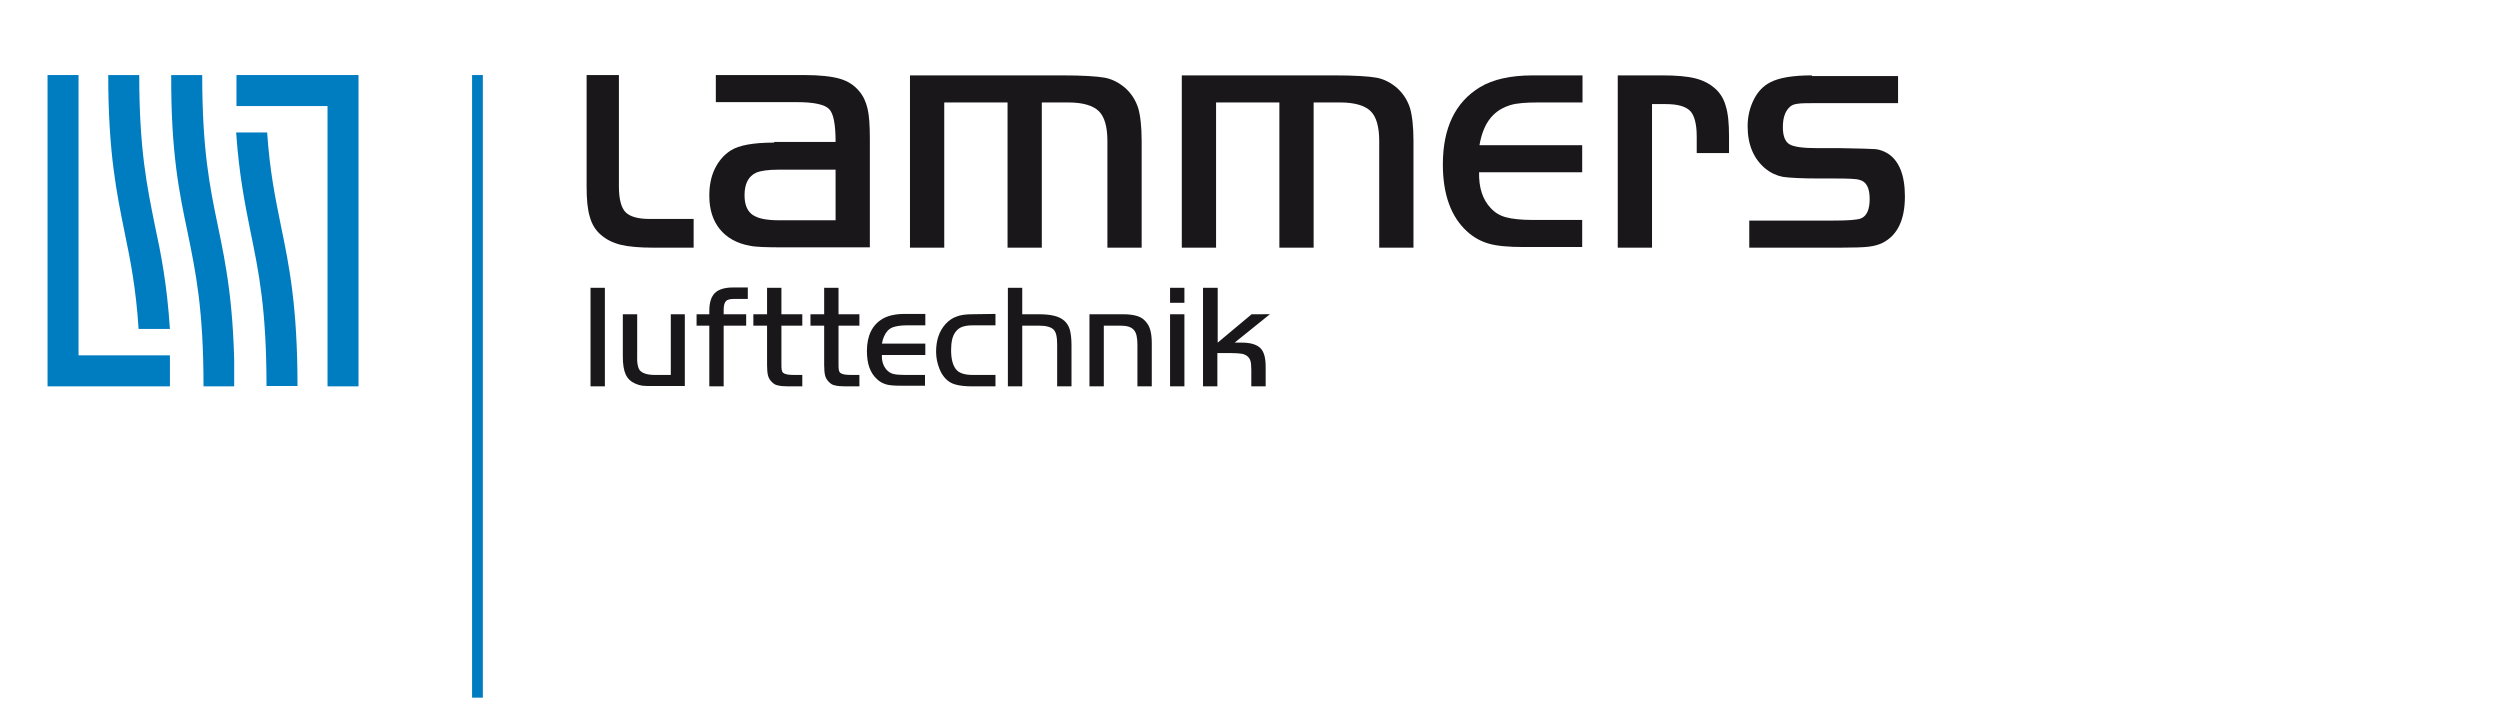 <?xml version="1.0" encoding="utf-8"?>
<!-- Generator: Adobe Illustrator 24.0.1, SVG Export Plug-In . SVG Version: 6.00 Build 0)  -->
<svg version="1.1" id="logo_lt" xmlns="http://www.w3.org/2000/svg" xmlns:xlink="http://www.w3.org/1999/xlink" x="0px" y="0px"
	 width="397px" height="114px" viewBox="0 0 765 220" enable-background="new 0 0 765 220" xml:space="preserve">
<g id="bg">
	<rect fill="#FFFFFF" fill-opacity="0" width="600" height="220"/>
</g>
<g id="icon" pointer-events="none">
	<path fill="#007CC1" d="M99.8,32.5v85.9h9.5V23H71.9v9.5H99.8z M14,118.4h37.5v-9.5h-28V47.4l0,0V23H14V118.4z"/>
	<g>
		<g>
			<defs>
				<path id="SVGID_1_" d="M56.9,71.1c2.5,12.2,4.9,23.6,4.9,47.3h9.5c0-24.6-2.6-37.1-5.1-49.2c-2.5-12-4.8-23.3-4.8-46.2h-9.5
					C51.8,46.9,54.4,59.2,56.9,71.1"/>
			</defs>
			<clipPath id="SVGID_2_">
				<use xlink:href="#SVGID_1_"  overflow="visible"/>
			</clipPath>
			<g clip-path="url(#SVGID_2_)">
				<g>
					
						<animateTransform  accumulate="none" additive="replace" attributeName="transform" id="a1" begin="0s; a1.end+3s" calcMode="spline" dur="1.5s" fill="freeze" from="0 0" keySplines="0.5 0 0.5 1" restart="always" to="0 -286.2" type="translate" values="0 0; 0 -286.2">
						</animateTransform>
					<rect x="51.9" y="23" fill="#007CC1" width="19.3" height="95.4"/>
					<rect x="51.9" y="309" fill="#007CC1" width="19.3" height="95.4"/>
				</g>
			</g>
		</g>
	</g>
	<g>
		<g>
			<defs>
				<path id="SVGID_3_" d="M71.8,40.6c0.9,13,2.7,21.9,4.4,30.4c2.5,12.2,4.9,23.6,4.9,47.3h9.5c0-24.6-2.6-37.1-5.1-49.2
					c-1.7-8.4-3.4-16.6-4.2-28.5C81.3,40.6,71.8,40.6,71.8,40.6z"/>
			</defs>
			<clipPath id="SVGID_4_">
				<use xlink:href="#SVGID_3_"  overflow="visible"/>
			</clipPath>
			<g clip-path="url(#SVGID_4_)">
				<g>
					
						<animateTransform  accumulate="none" additive="replace" attributeName="transform" id="a2" begin="0s; a1.end+3s" calcMode="spline" dur="1s" fill="freeze" from="0 0" keySplines="0.5 0 0.5 1" restart="always" to="0 -233.4" type="translate" values="0 0; 0 -233.4">
						</animateTransform>
					<rect x="71.5" y="40.6" fill="#007CC1" width="19.3" height="77.8"/>
					<rect x="71.5" y="274" fill="#007CC1" width="19.3" height="77.8"/>
				</g>
			</g>
		</g>
	</g>
	<g>
		<g>
			<defs>
				<path id="SVGID_5_" d="M42.1,23h-9.5c0,23.9,2.6,36.2,5,48.1c1.8,8.7,3.5,17.2,4.3,29.7h9.6c-0.9-13.7-2.7-22.9-4.6-31.7
					C44.5,57.2,42.1,45.9,42.1,23"/>
			</defs>
			<clipPath id="SVGID_6_">
				<use xlink:href="#SVGID_5_"  overflow="visible"/>
			</clipPath>
			<g clip-path="url(#SVGID_6_)">
				<g>
					
						<animateTransform  accumulate="none" additive="replace" attributeName="transform" id="a3" begin="0s; a1.end+3s" calcMode="spline" dur="1s" fill="freeze" from="0 0" keySplines="0.5 0 0.5 1" restart="always" to="0 -155.6" type="translate" values="0 0; 0 -155.6">
						</animateTransform>
					<rect x="32.6" y="23" fill="#007CC1" width="19.3" height="77.8"/>
					<rect x="32.6" y="178.6" fill="#007CC1" width="19.3" height="77.8"/>
				</g>
			</g>
		</g>
	</g>
</g>
<g id="typo" pointer-events="none">
	<rect x="144.1" y="23" fill="#007CC1" width="3.3" height="190.8"/>
	<path fill="#1A171B" d="M368.1,88.2v30.2h4.4v-10.2h4.1c1.5,0,2.6,0.1,3.3,0.2s1.3,0.4,1.7,0.7c0.5,0.4,0.8,0.8,1,1.4
		c0.2,0.6,0.3,1.5,0.3,2.8v5.1h4.4v-6c0-2.7-0.5-4.6-1.6-5.7c-1.1-1.1-3-1.7-5.7-1.7h-2.2l10.8-8.7H383l-10.4,8.7V88.2H368.1z
		 M362.4,88.2H358v4.6h4.4V88.2z M358,118.4h4.4V96.3H358V118.4z M333.3,118.4h4.4V99.8h5.1c2,0,3.3,0.4,4.1,1.3
		c0.8,0.9,1.1,2.4,1.1,4.6v12.7h4.4v-13.2c0-2.9-0.5-5-1.5-6.2c-0.7-1-1.6-1.7-2.8-2.1s-2.7-0.6-4.6-0.6h-10.2V118.4z M308.3,88.2
		v30.2h4.4V99.8h5.1c2.2,0,3.7,0.4,4.5,1.2c0.8,0.8,1.1,2.3,1.1,4.6v12.8h4.4v-12.5c0-2.1-0.2-3.7-0.5-4.8c-0.3-1.1-0.9-2.1-1.7-2.8
		c-0.8-0.7-1.8-1.2-3-1.5c-1.2-0.3-2.8-0.5-4.8-0.5h-5.1v-8.1C312.7,88.2,308.3,88.2,308.3,88.2z M297.5,96.3c-2,0-3.7,0.2-4.9,0.7
		c-1.2,0.4-2.4,1.2-3.4,2.3c-1.9,2.1-2.9,4.9-2.9,8.5c0,1.9,0.4,3.7,1.1,5.4c1,2.4,2.6,4,4.7,4.6c1.3,0.4,3.1,0.6,5.4,0.6h7v-3.5h-7
		c-2.3,0-3.9-0.5-4.8-1.4c-1.2-1.2-1.8-3.3-1.8-6.2c0-2.4,0.4-4.3,1.3-5.5c0.5-0.7,1.2-1.3,2-1.6c0.8-0.3,1.9-0.5,3.3-0.5h7v-3.5
		L297.5,96.3L297.5,96.3z M269.7,105.3c0.3-1.7,0.9-3,1.8-4c0.6-0.6,1.3-1,2.2-1.2c0.8-0.2,2-0.4,3.6-0.4h5.7v-3.5h-6.3
		c-2.8,0-5.1,0.5-6.8,1.5c-3.2,1.9-4.8,5.2-4.8,9.9c0,3.9,1,6.7,3.1,8.6c0.8,0.8,1.8,1.3,2.8,1.6c1,0.3,2.5,0.4,4.4,0.4h7.5v-3.3
		h-6.3c-1.5,0-2.6-0.1-3.4-0.3c-0.8-0.2-1.4-0.6-2-1.2c-1-1.1-1.6-2.6-1.5-4.6H283v-3.5H269.7z M247.8,96.3v3.5h4.2v12
		c0,1.4,0.1,2.6,0.3,3.3c0.2,0.8,0.6,1.4,1.2,2c0.5,0.5,1.1,0.9,1.8,1c0.7,0.2,1.8,0.3,3.2,0.3h4.3v-3.5h-2.6
		c-1.7,0-2.7-0.2-3.2-0.6c-0.3-0.2-0.4-0.5-0.5-0.9c-0.1-0.4-0.1-1.1-0.1-2V99.8h6.4v-3.5h-6.4v-8.1H252v8.1H247.8z M230.3,96.3v3.5
		h4.2v12c0,1.4,0.1,2.6,0.3,3.3c0.2,0.8,0.6,1.4,1.2,2c0.5,0.5,1.1,0.9,1.8,1c0.7,0.2,1.8,0.3,3.2,0.3h4.3v-3.5h-2.6
		c-1.7,0-2.7-0.2-3.2-0.6c-0.3-0.2-0.4-0.5-0.5-0.9c-0.1-0.4-0.1-1.1-0.1-2V99.8h6.4v-3.5h-6.4v-8.1h-4.4v8.1H230.3z M216.8,118.4
		h4.4V99.8h6.9v-3.5h-6.9v-1.2c0-1.4,0.2-2.3,0.7-2.8c0.4-0.5,1.3-0.7,2.7-0.7h4v-3.5H224c-2.5,0-4.4,0.6-5.5,1.7
		c-1.1,1.1-1.7,2.9-1.7,5.5v1h-3.9v3.5h3.9V118.4z M200.1,114.9c-2.5,0-4.1-0.6-4.8-1.7c-0.4-0.7-0.7-2.1-0.6-4V96.3h-4.4v13
		c0,2.4,0.3,4.2,0.9,5.5c0.6,1.3,1.6,2.2,3,2.8c0.7,0.3,1.4,0.5,2.1,0.6c0.7,0.1,1.8,0.1,3.4,0.1h9.6v-22H205v18.6H200.1z
		 M184.8,88.2h-4.4v30.2h4.4V88.2z"/>
	<path fill="#1A171B" d="M554.7,23.1c-5.8,0-10,0.7-12.7,2.1c-2.2,1.1-3.9,2.9-5.1,5.3c-1.2,2.4-1.9,5.1-1.9,8.2
		c0,5.7,1.9,10.1,5.6,13.1c1.5,1.2,3.2,2,5.2,2.4c2,0.3,5.8,0.5,11.5,0.5h4.3c4.2,0,6.7,0.1,7.6,0.4c2.2,0.5,3.2,2.5,3.2,5.9
		c0,3.2-0.9,5.2-2.6,5.9c-1.1,0.5-4.1,0.7-9,0.7h-25.3v8.3h27.9c4.2,0,7.1-0.1,8.7-0.3c1.7-0.2,3.1-0.6,4.3-1.2
		c4.5-2.3,6.8-7,6.8-14.2c0-6.6-1.8-11-5.3-13.2c-1.2-0.7-2.5-1.2-3.8-1.3c-1.3-0.1-4.9-0.2-10.7-0.3h-7.1c-4.4,0-7.2-0.4-8.5-1.2
		c-1.3-0.8-2-2.5-2-5.2s0.6-4.7,1.9-6c0.6-0.7,1.5-1.1,2.6-1.2c1.1-0.2,3.4-0.2,7.1-0.2h23.7v-8.3h-26.4V23.1z"/>
	<path fill="#1A171B" d="M495.2,75.9h10.5v-44h4.2c3.7,0,6.1,0.7,7.5,2.1c1.3,1.4,2,4,2,7.8v5.1h9.9v-5.1c0-4-0.3-7.1-1-9.3
		c-0.6-2.2-1.7-4-3.3-5.4c-1.7-1.5-3.7-2.5-6.1-3.1c-2.4-0.6-5.8-0.9-10.1-0.9h-13.6L495.2,75.9L495.2,75.9z"/>
	<path fill="#1A171B" d="M452.8,44.6c0.7-4.1,2.1-7.3,4.3-9.4c1.4-1.4,3.2-2.4,5.2-3c2-0.6,4.8-0.8,8.5-0.8h13.6v-8.3h-15.2
		c-6.8,0-12.2,1.2-16.2,3.6c-7.6,4.6-11.4,12.5-11.4,23.7c0,9.2,2.5,16.1,7.5,20.6c2,1.8,4.2,3,6.7,3.7c2.5,0.7,6,1,10.5,1h18v-8.3
		h-15.2c-3.5,0-6.2-0.3-8.1-0.8c-1.9-0.5-3.4-1.4-4.7-2.8c-2.5-2.6-3.7-6.3-3.6-11h31.6v-8.3h-31.5L452.8,44.6L452.8,44.6z"/>
	<path fill="#1A171B" d="M361.6,75.9h10.5V31.4h19.4v44.5H402V31.4h8.1c4.4,0,7.5,0.9,9.3,2.6s2.7,4.8,2.7,9.2v32.7h10.5V43.3
		c0-4.5-0.4-8-1.1-10.3c-0.8-2.4-2.1-4.4-4-6.1c-1.9-1.6-4-2.7-6.3-3.1c-2.2-0.4-6.6-0.7-13-0.7h-46.6V75.9z"/>
	<path fill="#1A171B" d="M278.3,75.9h10.5V31.4h19.4v44.5h10.5V31.4h8.1c4.4,0,7.5,0.9,9.3,2.6s2.7,4.8,2.7,9.2v32.7h10.5V43.3
		c0-4.5-0.4-8-1.1-10.3c-0.8-2.4-2.1-4.4-4-6.1c-1.9-1.6-4-2.7-6.3-3.1c-2.2-0.4-6.6-0.7-13-0.7h-46.6V75.9z"/>
	<path fill="#1A171B" d="M255.5,67.5H238c-3.8,0-6.5-0.6-8-1.7c-1.6-1.2-2.4-3.1-2.4-6c0-3.5,1.2-5.8,3.6-6.9
		c1.5-0.6,3.7-0.9,6.8-0.9h17.5L255.5,67.5L255.5,67.5z M236.7,43.7c-6.4,0-10.8,0.8-13.3,2.4c-2.1,1.3-3.7,3.2-4.9,5.6
		c-1.2,2.5-1.7,5.2-1.7,8.3c0,4.2,1.1,7.6,3.2,10.2c2.1,2.6,5.2,4.4,9.2,5.1c1.7,0.4,5.1,0.5,10.1,0.5H266V42.5c0-4-0.2-7.1-0.7-9.2
		c-0.5-2.1-1.3-3.9-2.6-5.4c-1.5-1.8-3.5-3.1-6-3.8c-2.5-0.7-6.1-1.1-10.8-1.1h-27.1v8.3h24.8c5.2,0,8.5,0.7,9.9,2.1
		c1.4,1.4,2,4.8,2,10.1h-18.8L236.7,43.7L236.7,43.7z"/>
	<path fill="#1A171B" d="M179.2,23v34.2c0,4,0.3,7.1,1,9.3c0.6,2.2,1.7,4,3.3,5.4c1.7,1.5,3.7,2.5,6.1,3.1c2.4,0.6,5.8,0.9,10.1,0.9
		H212v-8.8h-13.4c-3.7,0-6.1-0.7-7.5-2.1c-1.3-1.4-2-4-2-7.8V23H179.2z"/>
</g>
</svg>

